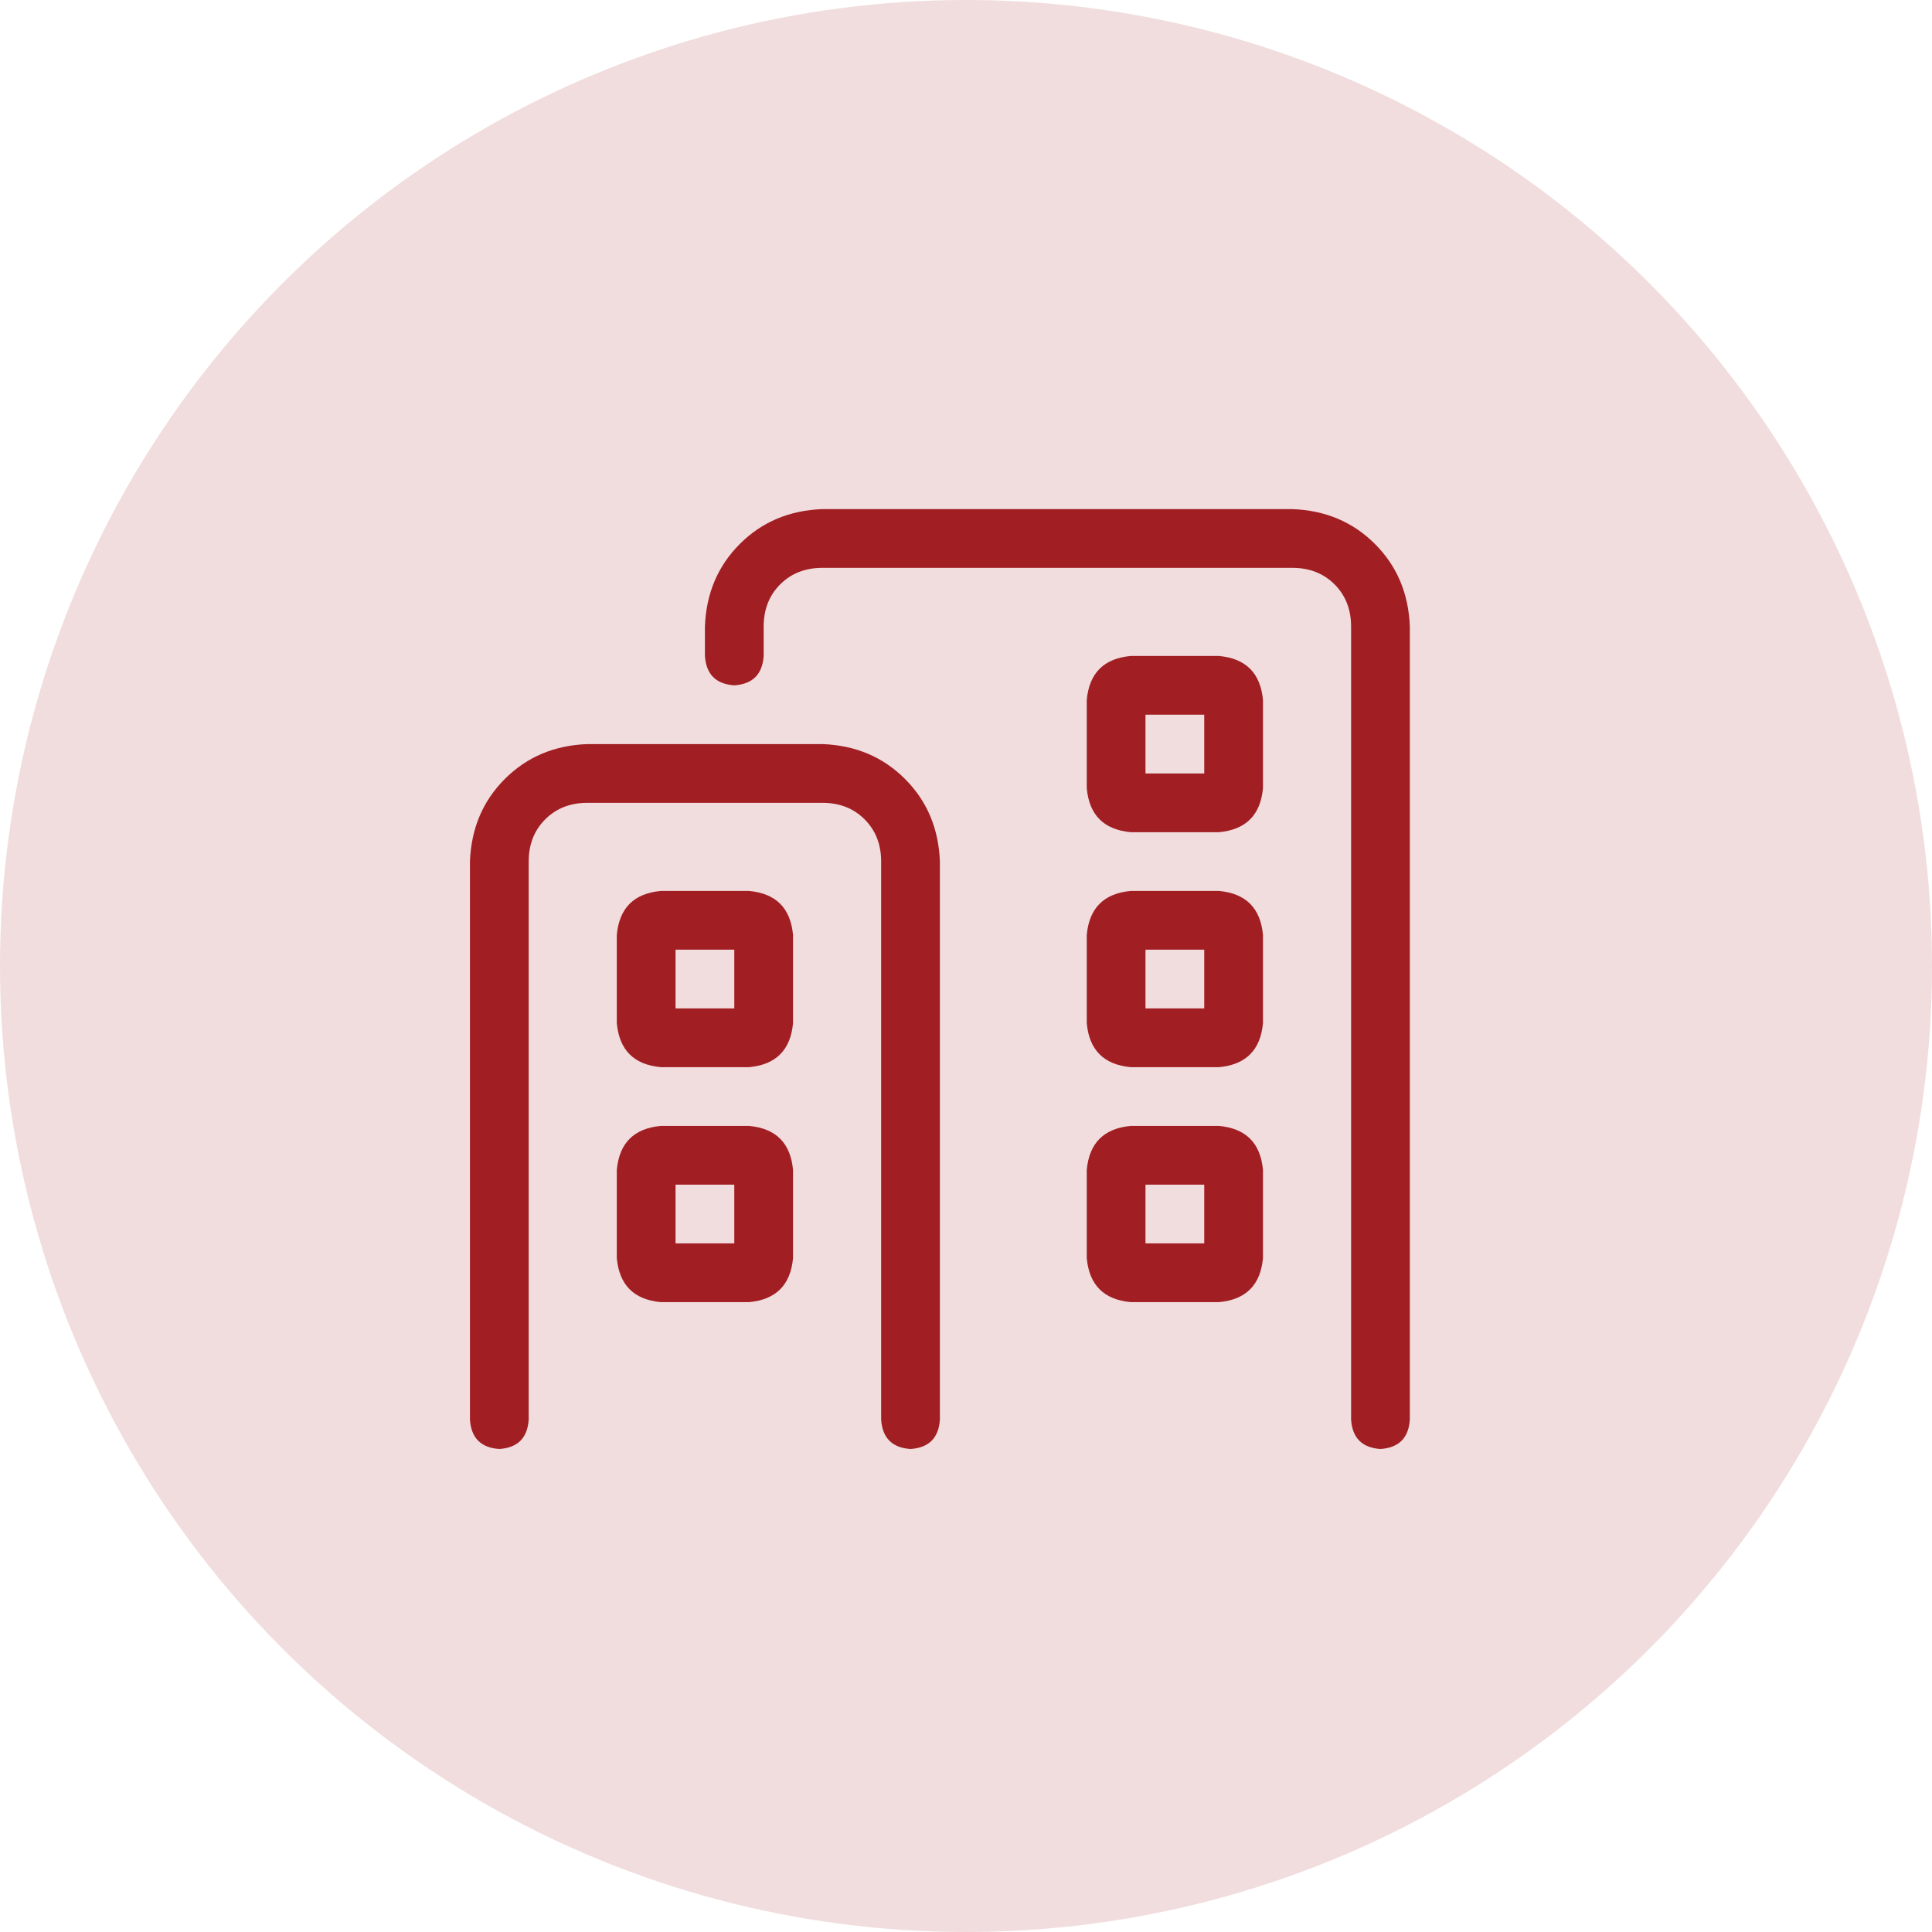 <svg width="74" height="74" viewBox="0 0 74 74" fill="none" xmlns="http://www.w3.org/2000/svg">
<circle opacity="0.15" cx="37" cy="37" r="37" fill="#A11E23"/>
<path d="M46.688 25.125H43.312C42.281 25.219 41.719 25.781 41.625 26.812V30.188C41.719 31.219 42.281 31.781 43.312 31.875H46.688C47.719 31.781 48.281 31.219 48.375 30.188V26.812C48.281 25.781 47.719 25.219 46.688 25.125ZM46.125 29.625H43.875V27.375H46.125V29.625ZM28.688 43.125H25.312C24.281 43.219 23.719 43.781 23.625 44.812V48.188C23.719 49.219 24.281 49.781 25.312 49.875H28.688C29.719 49.781 30.281 49.219 30.375 48.188V44.812C30.281 43.781 29.719 43.219 28.688 43.125ZM28.125 47.625H25.875V45.375H28.125V47.625ZM49.5 19.5H31.5C30.234 19.547 29.18 19.992 28.336 20.836C27.492 21.68 27.047 22.734 27 24V25.125C27.047 25.828 27.422 26.203 28.125 26.25C28.828 26.203 29.203 25.828 29.25 25.125V24C29.25 23.344 29.461 22.805 29.883 22.383C30.305 21.961 30.844 21.75 31.5 21.75H49.5C50.156 21.75 50.695 21.961 51.117 22.383C51.539 22.805 51.75 23.344 51.75 24V54.375C51.797 55.078 52.172 55.453 52.875 55.5C53.578 55.453 53.953 55.078 54 54.375V24C53.953 22.734 53.508 21.68 52.664 20.836C51.82 19.992 50.766 19.547 49.5 19.5ZM46.688 34.125H43.312C42.281 34.219 41.719 34.781 41.625 35.812V39.188C41.719 40.219 42.281 40.781 43.312 40.875H46.688C47.719 40.781 48.281 40.219 48.375 39.188V35.812C48.281 34.781 47.719 34.219 46.688 34.125ZM46.125 38.625H43.875V36.375H46.125V38.625ZM46.688 43.125H43.312C42.281 43.219 41.719 43.781 41.625 44.812V48.188C41.719 49.219 42.281 49.781 43.312 49.875H46.688C47.719 49.781 48.281 49.219 48.375 48.188V44.812C48.281 43.781 47.719 43.219 46.688 43.125ZM46.125 47.625H43.875V45.375H46.125V47.625ZM28.688 34.125H25.312C24.281 34.219 23.719 34.781 23.625 35.812V39.188C23.719 40.219 24.281 40.781 25.312 40.875H28.688C29.719 40.781 30.281 40.219 30.375 39.188V35.812C30.281 34.781 29.719 34.219 28.688 34.125ZM28.125 38.625H25.875V36.375H28.125V38.625ZM31.5 28.5H22.5C21.234 28.547 20.18 28.992 19.336 29.836C18.492 30.68 18.047 31.734 18 33V54.375C18.047 55.078 18.422 55.453 19.125 55.5C19.828 55.453 20.203 55.078 20.25 54.375V33C20.25 32.344 20.461 31.805 20.883 31.383C21.305 30.961 21.844 30.75 22.5 30.75H31.5C32.156 30.75 32.695 30.961 33.117 31.383C33.539 31.805 33.75 32.344 33.75 33V54.375C33.797 55.078 34.172 55.453 34.875 55.5C35.578 55.453 35.953 55.078 36 54.375V33C35.953 31.734 35.508 30.68 34.664 29.836C33.82 28.992 32.766 28.547 31.5 28.5Z" fill="#A11E23"/>
</svg>

